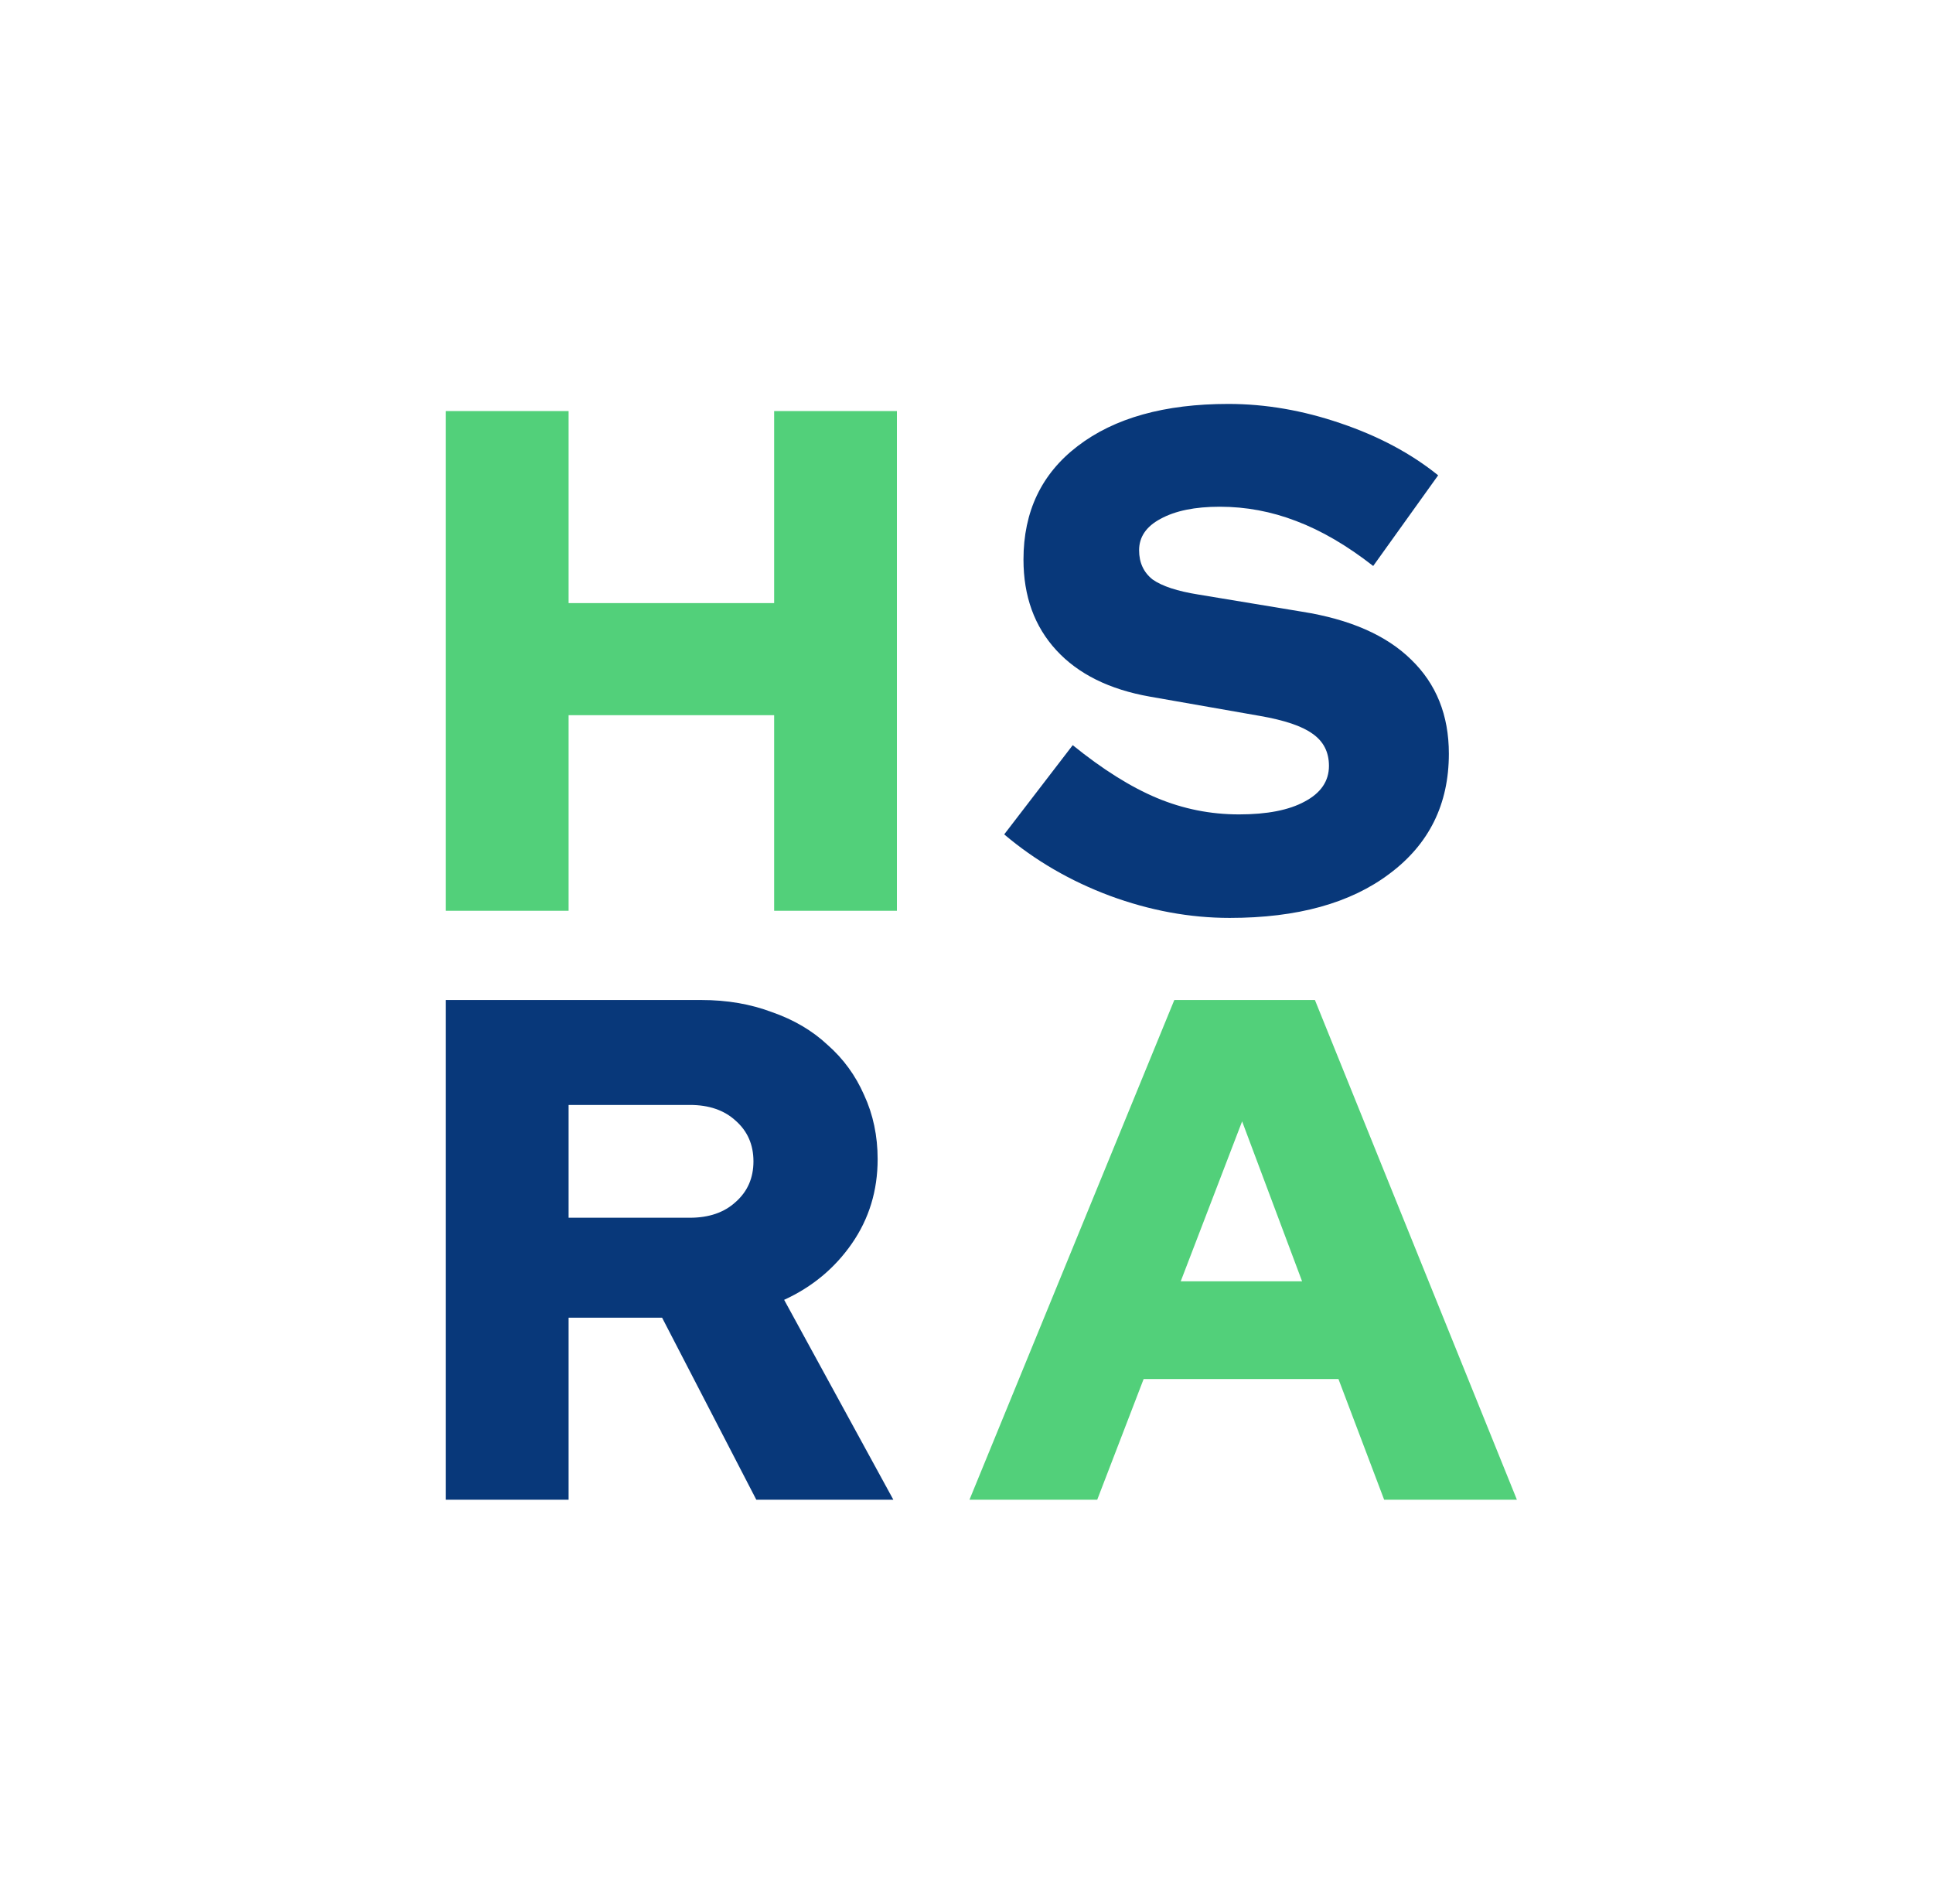 <svg width="65" height="64" viewBox="0 0 65 64" fill="none" xmlns="http://www.w3.org/2000/svg">
<g filter="url(#filter0_d)">
<rect width="64" height="64" fill="white"/>
<path d="M13.992 30.62V13.82H18.12V20.276H25.032V13.82H29.16V30.62H25.032V24.044H18.12V30.62H13.992Z" fill="#52D07A"/>
<path d="M13.992 50.42V33.62H22.584C23.448 33.62 24.24 33.756 24.96 34.028C25.696 34.284 26.32 34.652 26.832 35.132C27.36 35.596 27.768 36.156 28.056 36.812C28.36 37.468 28.512 38.188 28.512 38.972C28.512 40.028 28.224 40.972 27.648 41.804C27.072 42.636 26.312 43.268 25.368 43.7L29.04 50.42H24.432L21.264 44.3H18.12V50.42H13.992ZM22.2 37.148H18.12V40.94H22.2C22.84 40.94 23.352 40.764 23.736 40.412C24.136 40.06 24.336 39.604 24.336 39.044C24.336 38.484 24.136 38.028 23.736 37.676C23.352 37.324 22.84 37.148 22.2 37.148Z" fill="#08387A"/>
<path d="M32.768 28.052L35.072 25.052C36.08 25.868 37.024 26.46 37.904 26.828C38.784 27.196 39.704 27.38 40.664 27.38C41.608 27.38 42.344 27.236 42.872 26.948C43.416 26.66 43.688 26.26 43.688 25.748C43.688 25.284 43.504 24.924 43.136 24.668C42.784 24.412 42.192 24.212 41.36 24.068L37.664 23.42C36.304 23.18 35.256 22.66 34.52 21.86C33.784 21.06 33.416 20.044 33.416 18.812C33.416 17.196 34.024 15.924 35.24 14.996C36.472 14.052 38.16 13.58 40.304 13.58C41.552 13.58 42.808 13.796 44.072 14.228C45.352 14.66 46.448 15.244 47.36 15.98L45.176 19.028C44.296 18.34 43.432 17.836 42.584 17.516C41.752 17.196 40.896 17.036 40.016 17.036C39.184 17.036 38.52 17.172 38.024 17.444C37.544 17.7 37.304 18.052 37.304 18.5C37.304 18.916 37.456 19.244 37.76 19.484C38.08 19.708 38.592 19.876 39.296 19.988L42.776 20.564C44.392 20.82 45.616 21.356 46.448 22.172C47.296 22.988 47.72 24.044 47.72 25.34C47.72 27.036 47.056 28.38 45.728 29.372C44.416 30.364 42.624 30.86 40.352 30.86C39.008 30.86 37.664 30.612 36.32 30.116C34.992 29.62 33.808 28.932 32.768 28.052Z" fill="#08387A"/>
<path d="M31.6 50.42L38.488 33.62H43.216L50.008 50.42H45.544L44.008 46.364H37.456L35.896 50.42H31.6ZM38.704 43.076H42.784L40.768 37.7L38.704 43.076Z" fill="#52D07A"/>
</g>
<defs>
<filter id="filter0_d" x="0" y="0" width="65" height="64" filterUnits="userSpaceOnUse" color-interpolation-filters="sRGB">
<feFlood flood-opacity="0" result="BackgroundImageFix"/>
<feColorMatrix in="SourceAlpha" type="matrix" values="0 0 0 0 0 0 0 0 0 0 0 0 0 0 0 0 0 0 127 0"/>
<feOffset dx="1"/>
<feColorMatrix type="matrix" values="0 0 0 0 0.882 0 0 0 0 0.886 0 0 0 0 0.898 0 0 0 1 0"/>
<feBlend mode="normal" in2="BackgroundImageFix" result="effect1_dropShadow"/>
<feBlend mode="normal" in="SourceGraphic" in2="effect1_dropShadow" result="shape"/>
</filter>
</defs>
</svg>
